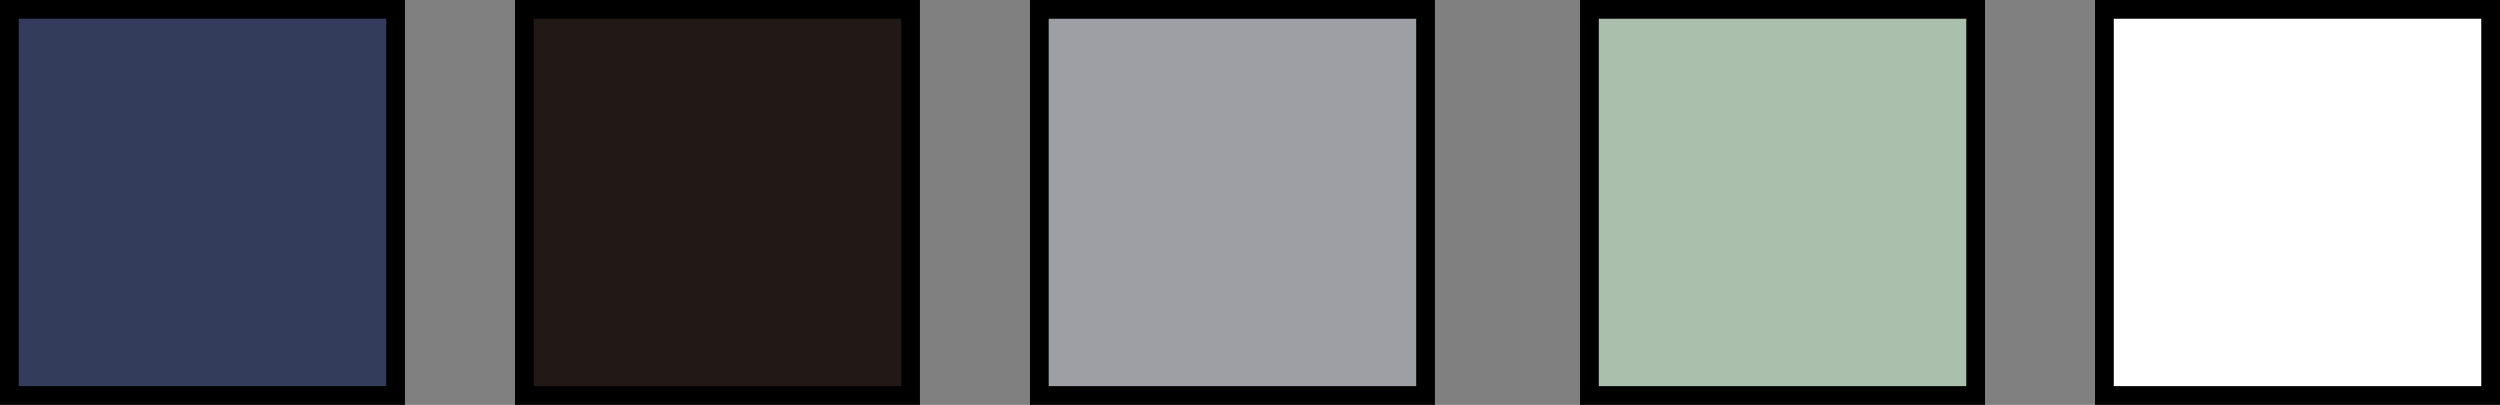 <svg id="グループ_11" data-name="グループ 11" xmlns="http://www.w3.org/2000/svg" width="133.5" height="21.62" viewBox="0 0 133.5 21.62">
  <rect x="0" y="0" width="133.5" height="21.62" fill="#808080" stroke="none"/>
  <defs>
    <style>
      .cls-1 {
        fill: #333c5a;
      }

      .cls-1, .cls-2, .cls-3, .cls-4, .cls-5 {
        stroke: #000;
        stroke-width: 1px;
        fill-rule: evenodd;
      }

      .cls-2 {
        fill: #221815;
      }

      .cls-3 {
        fill: #9d9fa4;
      }

      .cls-4 {
        fill: #aac0ad;
      }

      .cls-5 {
        fill: #fff;
      }
    </style>
  </defs>
  <path id="長方形_8" data-name="長方形 8" class="cls-1" d="M639.25,4541.19h20.625v20.62H639.25v-20.62Z" transform="translate(-638.75 -4540.69)"/>
  <path id="長方形_8_のコピー" data-name="長方形 8 のコピー" class="cls-2" d="M666.75,4541.19h20.625v20.62H666.75v-20.62Z" transform="translate(-638.75 -4540.69)"/>
  <path id="長方形_8_のコピー_2" data-name="長方形 8 のコピー 2" class="cls-3" d="M694.25,4541.19h20.625v20.62H694.25v-20.62Z" transform="translate(-638.75 -4540.69)"/>
  <path id="長方形_8_のコピー_3" data-name="長方形 8 のコピー 3" class="cls-4" d="M723.625,4541.19H744.25v20.62H723.625v-20.62Z" transform="translate(-638.75 -4540.69)"/>
  <path id="長方形_8_のコピー_3-2" data-name="長方形 8 のコピー 3" class="cls-5" d="M751.125,4541.19H771.75v20.62H751.125v-20.62Z" transform="translate(-638.75 -4540.69)"/>
</svg>
